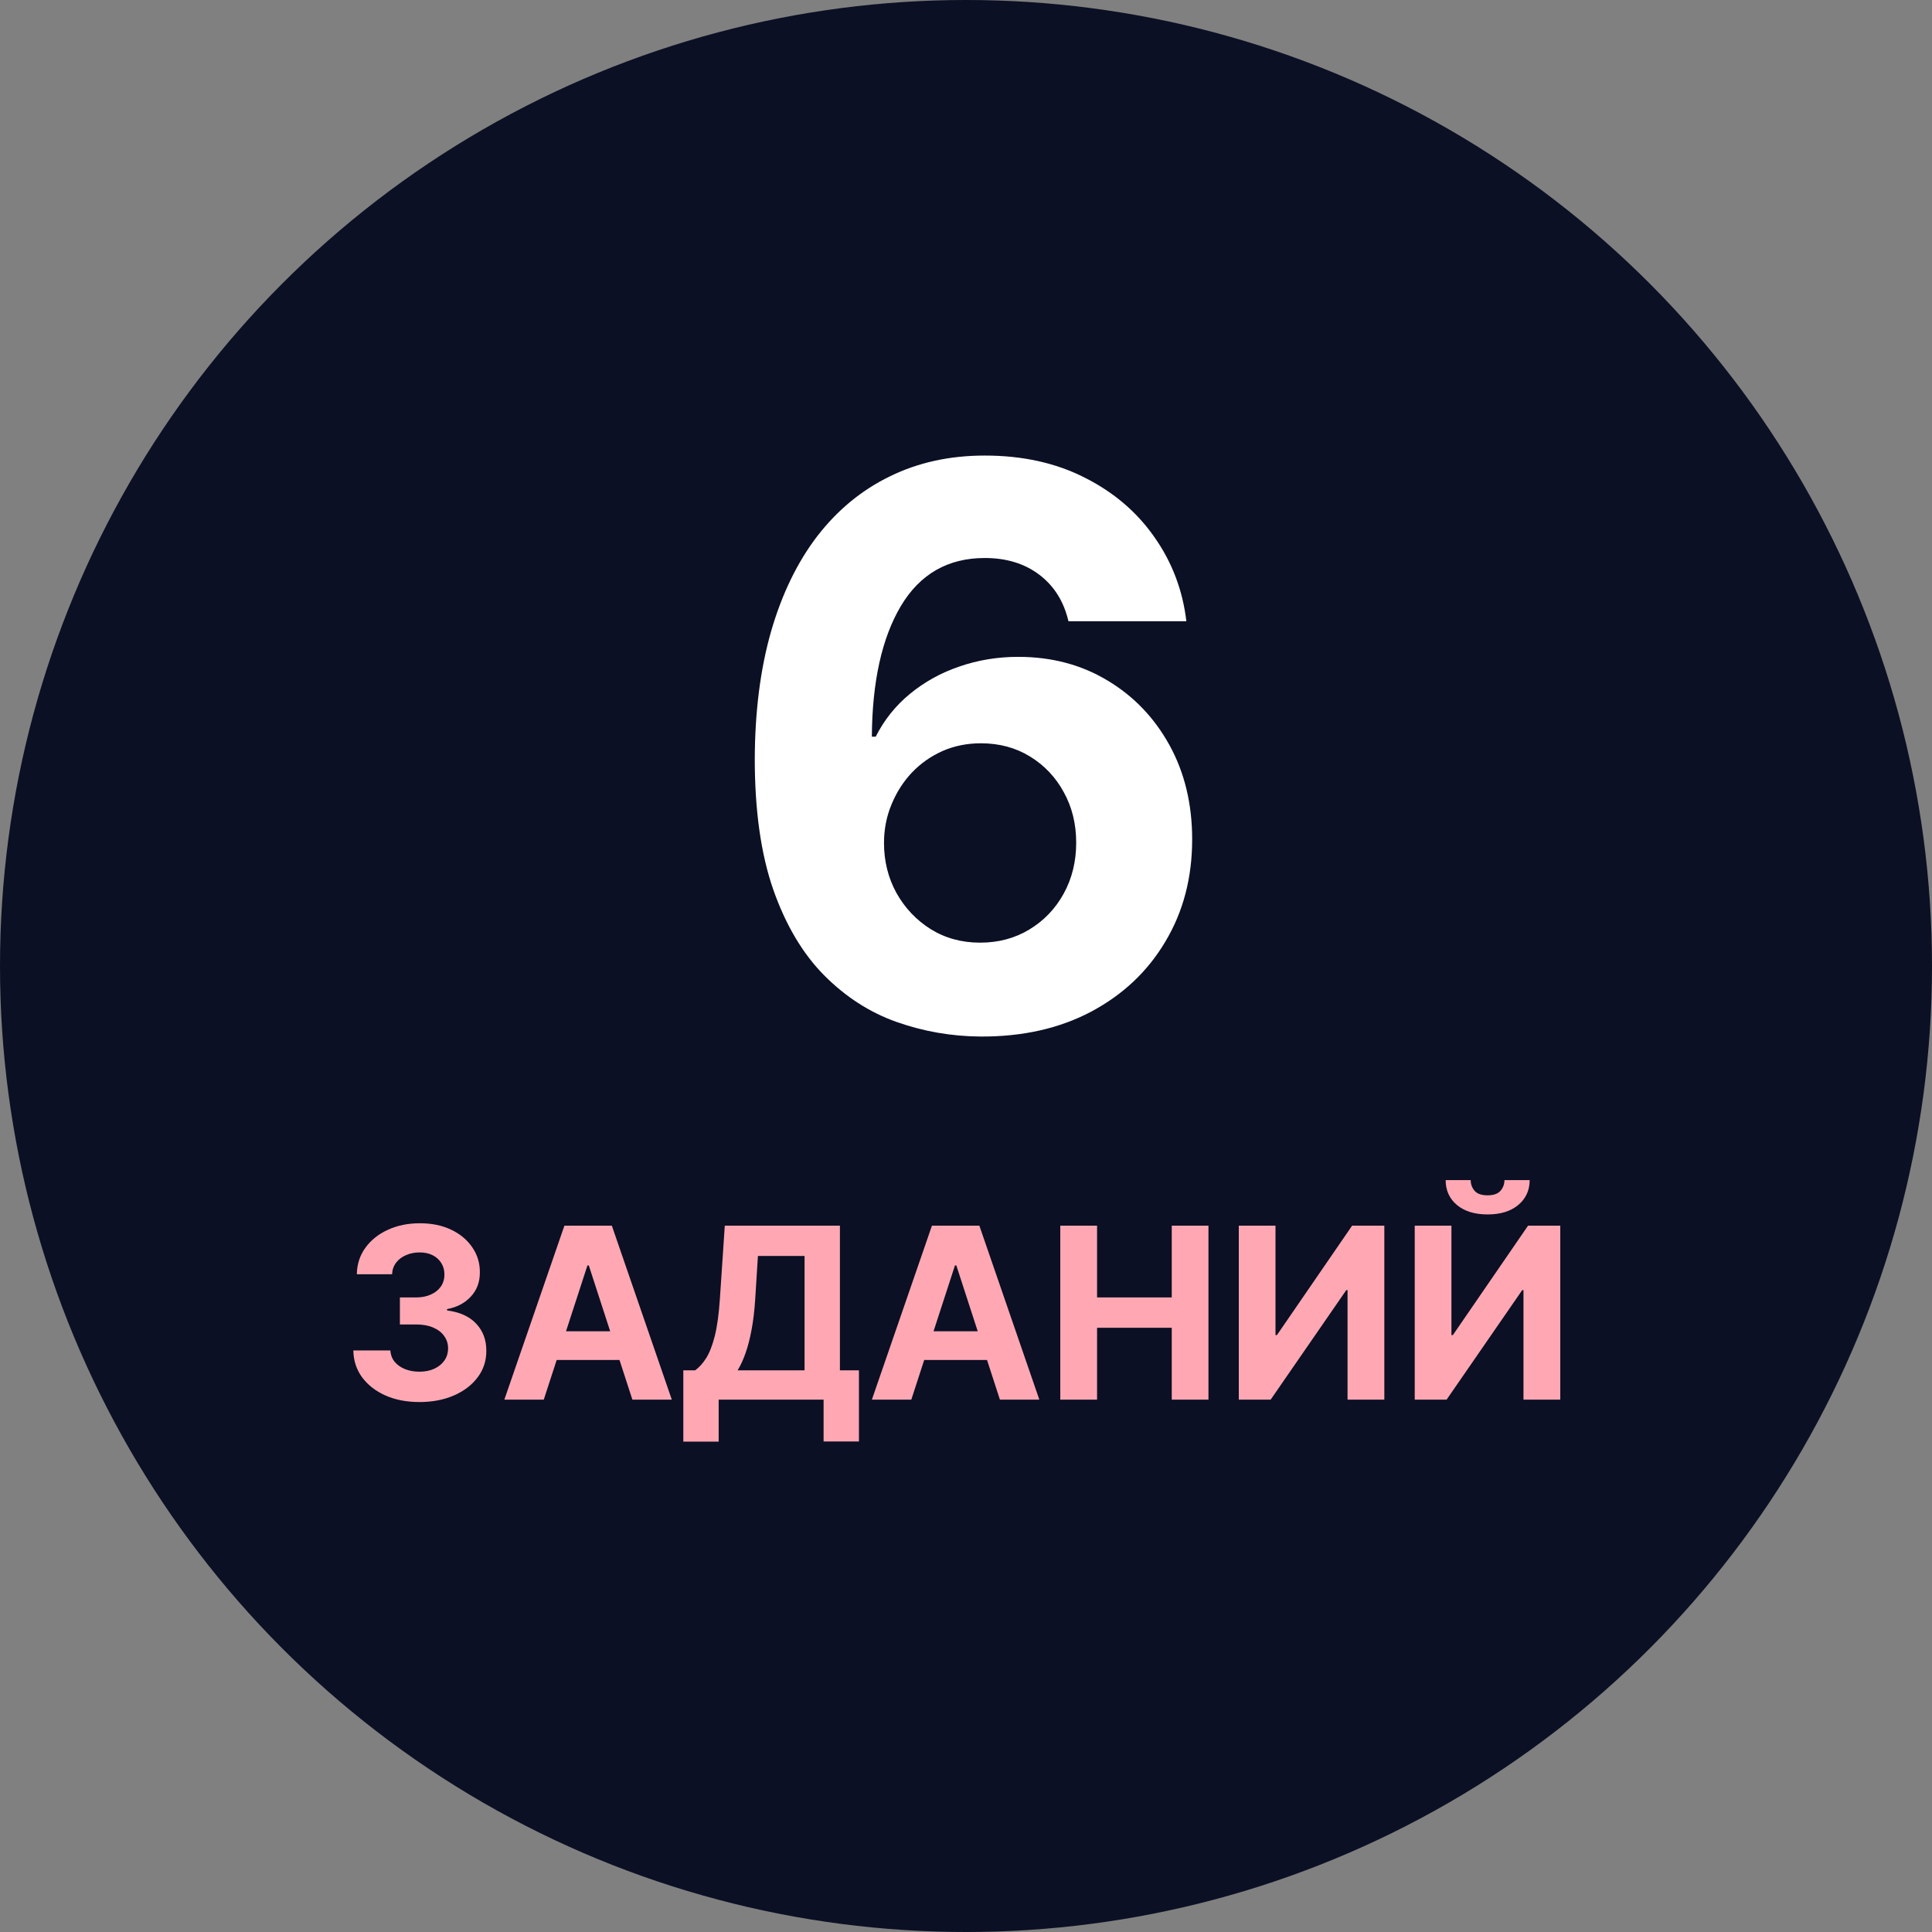 <?xml version="1.0" encoding="UTF-8"?> <svg xmlns="http://www.w3.org/2000/svg" width="323" height="323" viewBox="0 0 323 323" fill="none"><rect x="0" y="0" width="323" height="323" fill="#808080" stroke="none"/> <circle cx="161.5" cy="161.5" r="161.5" fill="#0B1024"></circle> <path d="M163.949 173.293C159.086 173.262 154.393 172.446 149.869 170.846C145.375 169.246 141.344 166.645 137.773 163.044C134.203 159.443 131.372 154.673 129.279 148.733C127.217 142.793 126.186 135.499 126.186 126.851C126.217 118.911 127.125 111.817 128.91 105.569C130.726 99.29 133.311 93.966 136.665 89.596C140.051 85.226 144.098 81.902 148.807 79.624C153.516 77.316 158.794 76.162 164.641 76.162C170.951 76.162 176.521 77.393 181.353 79.855C186.185 82.287 190.063 85.595 192.987 89.781C195.941 93.966 197.726 98.66 198.342 103.861H178.629C177.86 100.568 176.244 97.983 173.782 96.105C171.32 94.228 168.273 93.289 164.641 93.289C158.486 93.289 153.808 95.967 150.607 101.322C147.437 106.677 145.821 113.955 145.76 123.158H146.406C147.822 120.357 149.73 117.972 152.131 116.002C154.562 114.002 157.317 112.478 160.394 111.432C163.503 110.355 166.78 109.816 170.227 109.816C175.829 109.816 180.814 111.139 185.185 113.786C189.555 116.402 193.002 120.003 195.526 124.589C198.049 129.174 199.311 134.422 199.311 140.331C199.311 146.732 197.818 152.426 194.833 157.412C191.879 162.398 187.739 166.306 182.415 169.138C177.121 171.938 170.966 173.323 163.949 173.293ZM163.857 157.597C166.934 157.597 169.689 156.858 172.12 155.381C174.551 153.903 176.46 151.903 177.844 149.379C179.229 146.856 179.922 144.024 179.922 140.885C179.922 137.746 179.229 134.93 177.844 132.437C176.49 129.944 174.613 127.959 172.212 126.482C169.812 125.004 167.073 124.266 163.995 124.266C161.687 124.266 159.548 124.696 157.578 125.558C155.639 126.42 153.931 127.62 152.454 129.159C151.007 130.698 149.869 132.483 149.038 134.514C148.207 136.515 147.791 138.654 147.791 140.931C147.791 143.978 148.484 146.763 149.869 149.287C151.284 151.811 153.192 153.826 155.593 155.335C158.024 156.843 160.779 157.597 163.857 157.597Z" fill="white"></path> <path d="M70.111 234.398C67.99 234.398 66.1 234.033 64.443 233.304C62.795 232.565 61.493 231.552 60.537 230.264C59.59 228.967 59.102 227.471 59.074 225.776H65.267C65.305 226.486 65.537 227.111 65.963 227.651C66.399 228.181 66.976 228.593 67.696 228.886C68.416 229.18 69.225 229.327 70.125 229.327C71.062 229.327 71.891 229.161 72.611 228.83C73.331 228.498 73.894 228.039 74.301 227.452C74.708 226.865 74.912 226.187 74.912 225.42C74.912 224.644 74.694 223.957 74.258 223.361C73.832 222.755 73.217 222.281 72.412 221.94C71.617 221.599 70.669 221.429 69.571 221.429H66.858V216.912H69.571C70.499 216.912 71.318 216.751 72.028 216.429C72.748 216.107 73.307 215.662 73.704 215.094C74.102 214.516 74.301 213.844 74.301 213.077C74.301 212.348 74.126 211.708 73.776 211.159C73.435 210.6 72.952 210.165 72.327 209.852C71.711 209.54 70.992 209.384 70.168 209.384C69.334 209.384 68.572 209.535 67.881 209.838C67.189 210.132 66.635 210.553 66.219 211.102C65.802 211.652 65.579 212.295 65.551 213.034H59.656C59.685 211.358 60.163 209.881 61.091 208.602C62.019 207.324 63.269 206.325 64.841 205.605C66.422 204.876 68.207 204.511 70.196 204.511C72.204 204.511 73.96 204.876 75.466 205.605C76.972 206.334 78.141 207.319 78.974 208.56C79.817 209.791 80.234 211.173 80.224 212.707C80.234 214.336 79.727 215.695 78.704 216.784C77.691 217.873 76.37 218.564 74.742 218.858V219.085C76.882 219.36 78.51 220.103 79.628 221.315C80.755 222.518 81.313 224.024 81.304 225.832C81.313 227.49 80.835 228.962 79.869 230.25C78.913 231.538 77.592 232.551 75.906 233.29C74.221 234.028 72.289 234.398 70.111 234.398ZM90.91 234H84.319L94.362 204.909H102.288L112.316 234H105.725L98.438 211.557H98.211L90.91 234ZM90.498 222.565H106.066V227.366H90.498V222.565ZM114.241 241.017V229.099H116.215C116.888 228.616 117.503 227.935 118.062 227.054C118.621 226.164 119.099 224.938 119.496 223.375C119.894 221.803 120.178 219.748 120.349 217.21L121.173 204.909H140.42V229.099H143.602V240.989H137.692V234H120.15V241.017H114.241ZM123.317 229.099H134.511V209.98H126.712L126.258 217.21C126.135 219.133 125.931 220.837 125.647 222.324C125.372 223.811 125.036 225.113 124.638 226.23C124.25 227.338 123.81 228.295 123.317 229.099ZM152.355 234H145.764L155.807 204.909H163.733L173.761 234H167.17L159.884 211.557H159.656L152.355 234ZM151.943 222.565H167.511V227.366H151.943V222.565ZM177.263 234V204.909H183.413V216.912H195.899V204.909H202.036V234H195.899V221.983H183.413V234H177.263ZM207.107 204.909H213.243V223.205H213.484L226.055 204.909H231.439V234H225.288V215.69H225.075L212.433 234H207.107V204.909ZM236.521 204.909H242.657V223.205H242.898L255.469 204.909H260.853V234H254.702V215.69H254.489L241.847 234H236.521V204.909ZM251.521 197.295H255.739C255.73 199.019 255.091 200.406 253.822 201.457C252.562 202.509 250.858 203.034 248.708 203.034C246.549 203.034 244.84 202.509 243.58 201.457C242.321 200.406 241.691 199.019 241.691 197.295H245.881C245.872 197.949 246.08 198.536 246.506 199.057C246.942 199.578 247.676 199.838 248.708 199.838C249.712 199.838 250.432 199.582 250.867 199.071C251.303 198.56 251.521 197.968 251.521 197.295Z" fill="#FFA8B4"></path> </svg> 